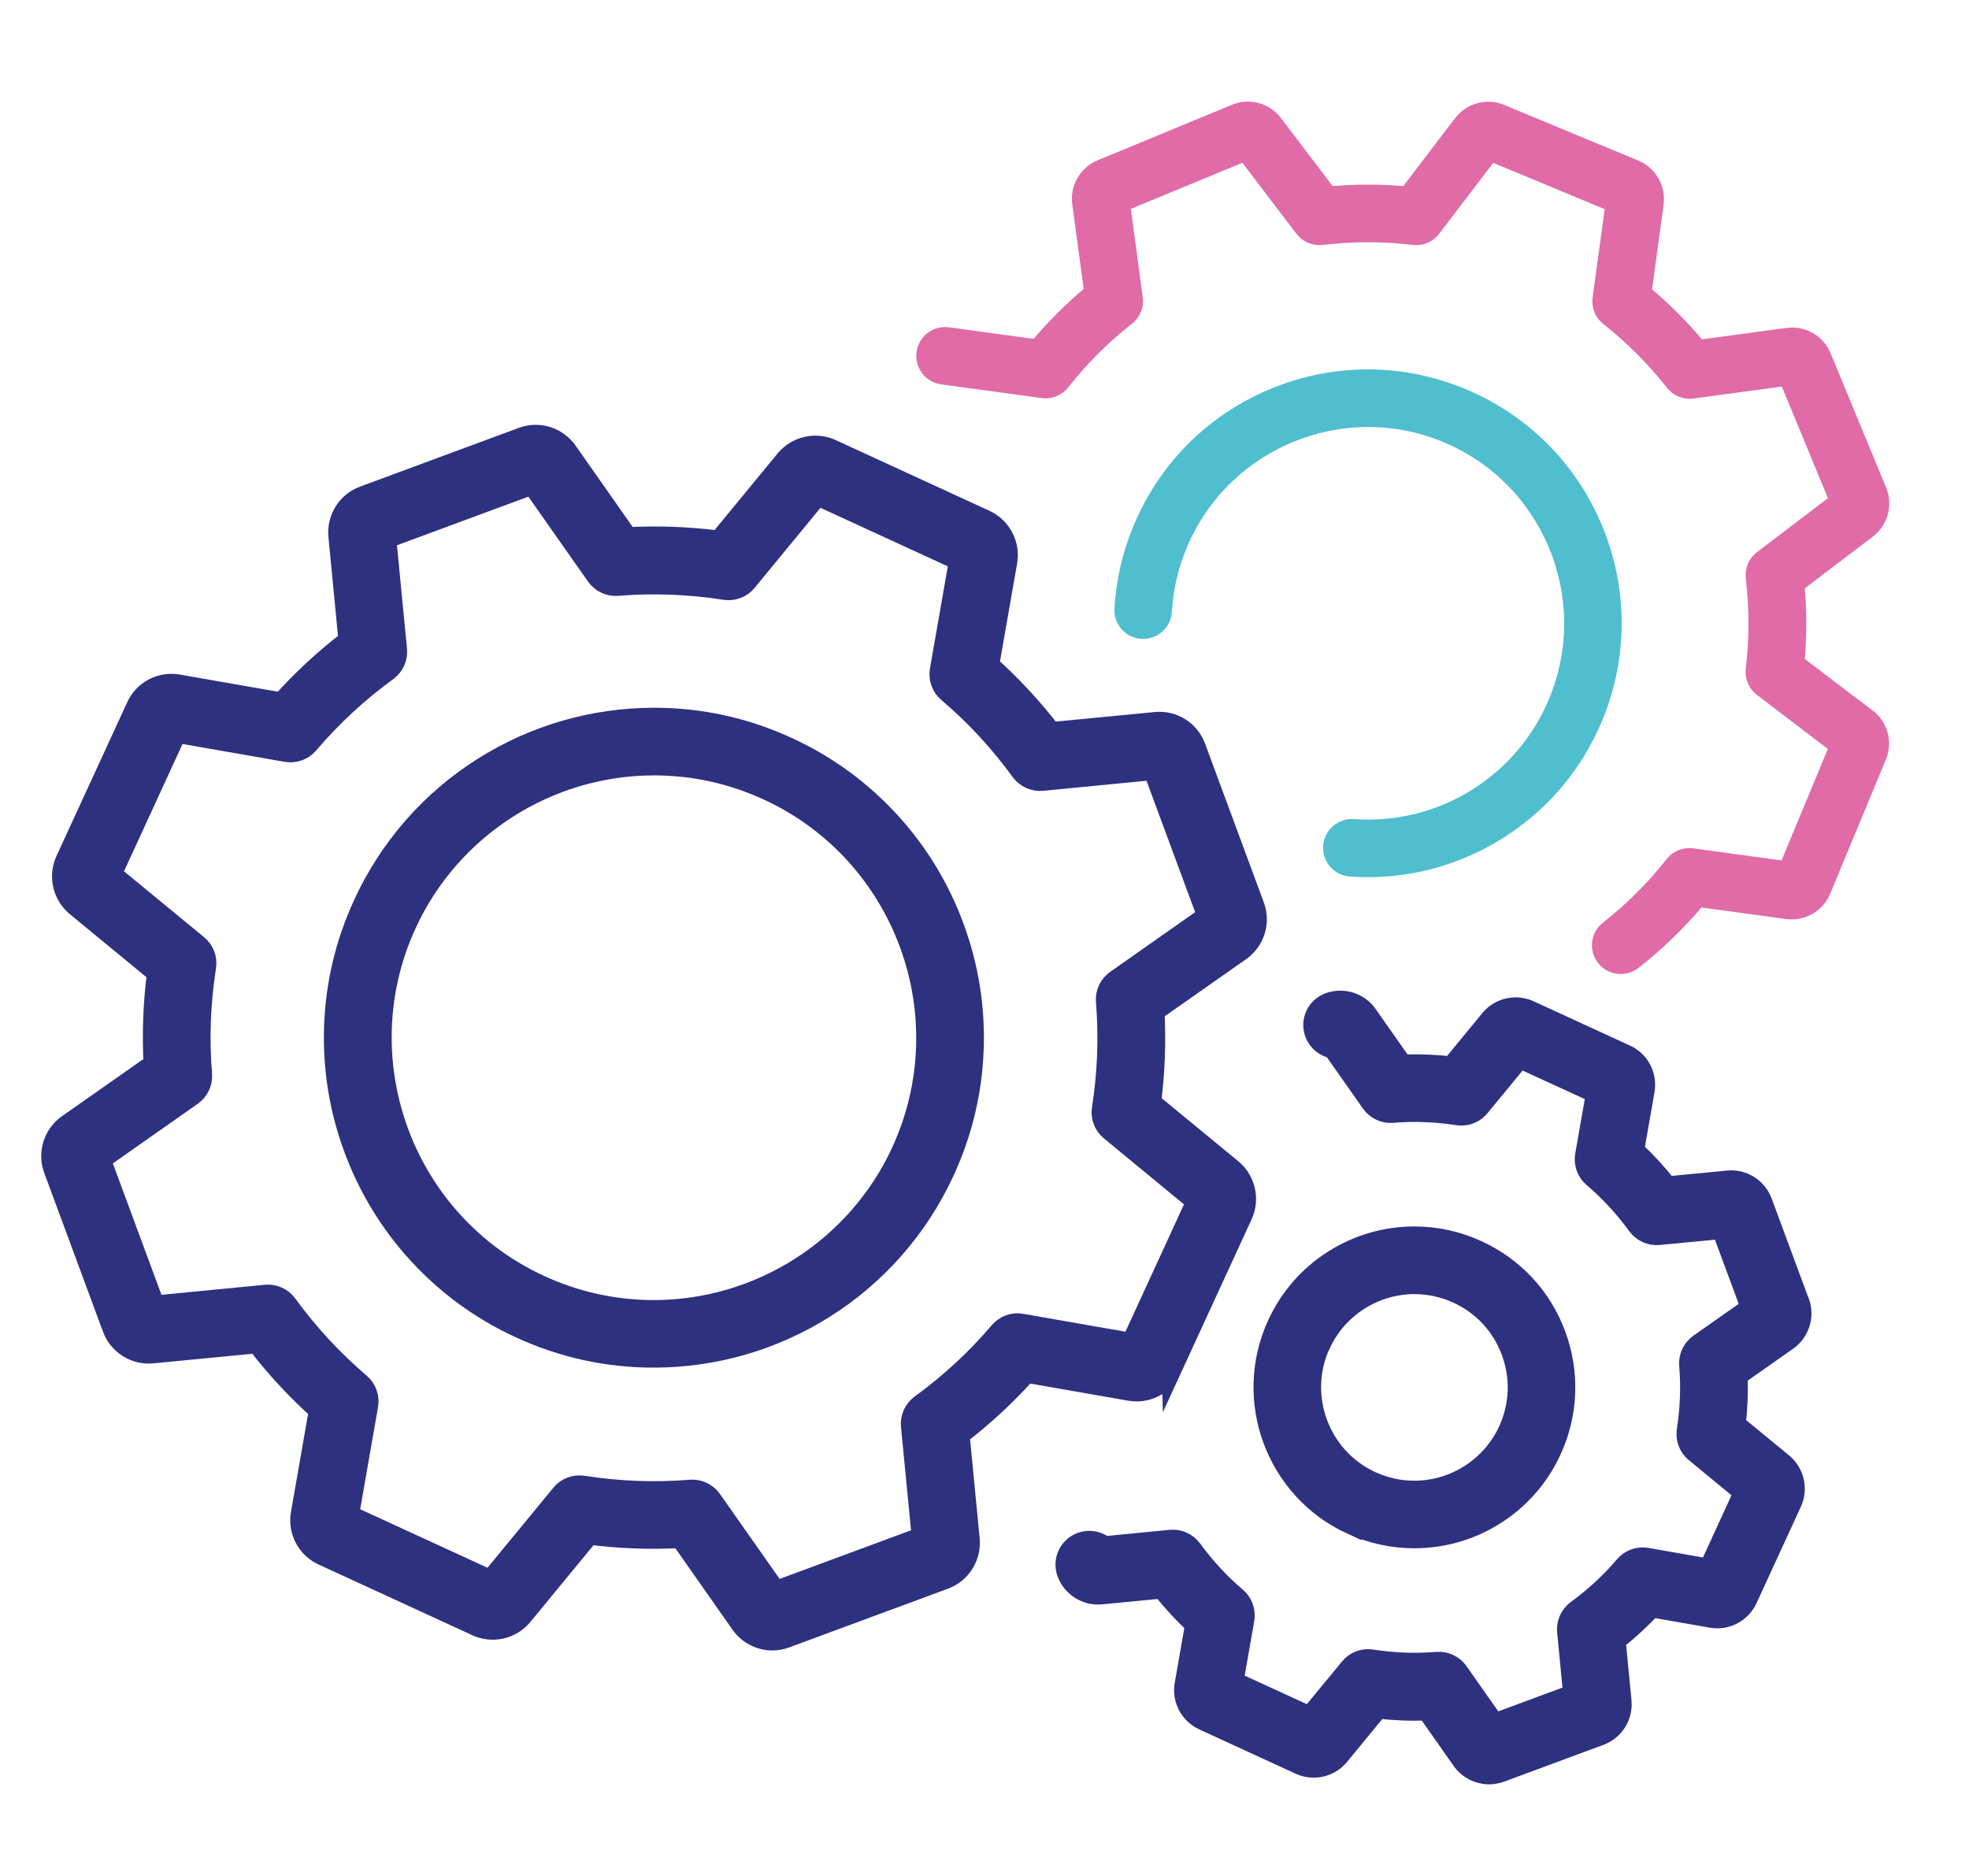 <?xml version="1.0" encoding="UTF-8"?><svg id="Layer_1" xmlns="http://www.w3.org/2000/svg" viewBox="0 0 194.99 185.8"><defs><style>.cls-1{fill:#2e3080;stroke:#2e3080;stroke-width:2px;}.cls-1,.cls-2,.cls-3{stroke-miterlimit:10;}.cls-2{fill:#e06ba6;stroke:#e06ba6;}.cls-3{fill:#4fbece;stroke:#4fbece;}</style></defs><path class="cls-1" d="M116.03,135.57l7.01-15.24c.72-1.58.29-3.44-1.04-4.55l-8.02-6.6c.39-2.99.5-6.02.34-9.04l8.51-5.97c1.42-1,1.99-2.83,1.39-4.45l-5.82-15.73c-.6-1.63-2.23-2.65-3.95-2.48l-10.35,1c-1.84-2.4-3.9-4.62-6.15-6.64l1.79-10.24c.3-1.7-.59-3.4-2.16-4.13,0,0,0,0,0,0l-15.24-7.01c-1.57-.72-3.44-.29-4.55,1.04l-6.6,8.02c-2.99-.39-6.02-.5-9.04-.34l-5.97-8.51c-1-1.42-2.83-1.99-4.45-1.39l-15.73,5.82c-1.63.6-2.64,2.23-2.48,3.95l1,10.35c-2.4,1.84-4.62,3.9-6.64,6.15l-10.24-1.79c-1.71-.3-3.41.59-4.13,2.17l-7.01,15.24c-.72,1.58-.29,3.44,1.04,4.55l8.02,6.6c-.39,2.99-.5,6.02-.34,9.04l-8.51,5.97c-1.42,1-1.99,2.83-1.39,4.45l5.82,15.73c.6,1.63,2.23,2.65,3.95,2.48l10.35-1c1.84,2.4,3.9,4.62,6.15,6.64l-1.79,10.24c-.3,1.71.59,3.41,2.17,4.13l15.24,7.01s0,0,0,0c1.57.72,3.44.29,4.54-1.05l6.6-8.02c2.99.39,6.02.5,9.04.34l5.97,8.51c.73,1.04,1.91,1.63,3.13,1.63.44,0,.89-.08,1.32-.24l15.73-5.82c1.63-.6,2.64-2.23,2.48-3.95l-1-10.35c2.4-1.84,4.62-3.9,6.64-6.15l10.24,1.79c1.71.3,3.41-.59,4.13-2.17ZM101.17,131.09c-.82-.14-1.65.16-2.19.79-2.29,2.7-4.92,5.13-7.8,7.22-.67.49-1.04,1.3-.96,2.13l1.07,10.99-14.46,5.35-6.35-9.04c-.48-.68-1.28-1.06-2.11-.99-3.54.29-7.12.15-10.62-.4-.82-.13-1.65.18-2.18.83l-7.01,8.52-14.01-6.44,1.9-10.87c.14-.82-.16-1.65-.79-2.19-2.7-2.3-5.13-4.92-7.22-7.8-.49-.67-1.3-1.04-2.13-.96l-10.99,1.07-5.35-14.46,9.04-6.35c.68-.48,1.06-1.28.99-2.11-.29-3.55-.15-7.12.4-10.62.13-.82-.18-1.65-.83-2.18l-8.52-7.01,6.44-14.01,10.87,1.9c.82.14,1.65-.16,2.19-.79,2.3-2.7,4.92-5.13,7.8-7.22.67-.49,1.04-1.3.96-2.13l-1.07-10.99,14.46-5.35,6.35,9.04c.48.68,1.28,1.06,2.11.99,3.55-.29,7.12-.15,10.62.4.82.13,1.65-.18,2.18-.83l7.01-8.52,14.01,6.44-1.9,10.87c-.14.82.16,1.66.79,2.19,2.7,2.29,5.13,4.92,7.22,7.8.49.67,1.3,1.04,2.13.96l10.99-1.07,5.35,14.46-9.04,6.35c-.68.48-1.06,1.28-.99,2.11.29,3.55.15,7.12-.4,10.62-.13.82.18,1.65.83,2.18l8.52,7.02-6.44,14.01-10.87-1.9Z"/><path class="cls-1" d="M88.15,81.4c-2.86-3.13-6.28-5.63-10.16-7.41-4.19-1.93-8.63-2.9-13.21-2.9-5.98,0-11.82,1.68-16.89,4.87-5.21,3.27-9.33,7.97-11.91,13.58-1.79,3.88-2.76,8-2.89,12.24-.13,4.09.53,8.12,1.96,11.98,1.43,3.86,3.55,7.35,6.31,10.37,2.86,3.13,6.28,5.63,10.16,7.41,4.19,1.93,8.63,2.9,13.21,2.9,5.98,0,11.82-1.68,16.89-4.87,5.21-3.27,9.33-7.97,11.91-13.58,1.79-3.88,2.76-8,2.89-12.24.13-4.09-.53-8.12-1.96-11.98-1.43-3.86-3.55-7.35-6.31-10.37ZM89.27,114.04c-4.39,9.55-14.02,15.71-24.53,15.71-3.89,0-7.68-.83-11.25-2.47-13.51-6.21-19.45-22.26-13.24-35.78,4.39-9.55,14.02-15.71,24.53-15.71,3.89,0,7.68.83,11.25,2.47,13.51,6.21,19.45,22.26,13.24,35.78Z"/><path class="cls-2" d="M185.16,70.79l-6.95-5.3c.22-2.48.22-4.98,0-7.46l6.96-5.29c1.3-.99,1.78-2.74,1.15-4.26l-5.5-13.31c-.63-1.51-2.2-2.42-3.82-2.2l-8.66,1.17c-1.6-1.91-3.36-3.68-5.27-5.28l1.18-8.66c.22-1.62-.68-3.2-2.19-3.83,0,0,0,0,0,0l-13.3-5.52c-1.51-.63-3.26-.16-4.26,1.15l-5.3,6.95c-2.48-.22-4.98-.22-7.46,0l-5.29-6.96c-.99-1.31-2.74-1.78-4.26-1.15l-13.31,5.5c-1.51.63-2.42,2.2-2.2,3.82l1.17,8.66c-1.91,1.6-3.68,3.36-5.28,5.27l-8.66-1.18c-1.28-.18-2.47.72-2.65,2.01-.18,1.29.72,2.47,2.01,2.65l9.96,1.36c.11.01.21.02.32.02.71,0,1.4-.33,1.84-.9,1.87-2.37,4.02-4.52,6.4-6.38.66-.51.99-1.34.88-2.16l-1.23-9.14,11.76-4.86,5.58,7.34c.5.66,1.32,1.01,2.15.91,3.01-.36,6.05-.36,9.04,0,.83.1,1.64-.25,2.15-.91l5.59-7.33,11.75,4.88-1.25,9.13c-.11.82.22,1.65.87,2.16,2.37,1.87,4.52,4.02,6.39,6.4.51.66,1.34.99,2.16.88l9.14-1.23,4.86,11.76-7.34,5.58c-.66.5-1.01,1.32-.91,2.15.36,3.01.36,6.05,0,9.04-.1.83.25,1.64.91,2.15l7.33,5.59-4.88,11.75-9.13-1.25c-.83-.11-1.65.22-2.16.87-1.87,2.37-4.02,4.52-6.4,6.38-1.02.8-1.2,2.28-.4,3.3.46.59,1.15.9,1.85.9.51,0,1.02-.16,1.45-.5,2.32-1.82,4.45-3.87,6.34-6.12l8.66,1.18c.16.02.33.03.49.03,1.44,0,2.77-.87,3.34-2.23l5.52-13.3c.63-1.51.16-3.26-1.15-4.26Z"/><path class="cls-3" d="M134.04,81.62c-1.29-.09-2.42.88-2.51,2.18-.09,1.29.88,2.42,2.18,2.51.59.04,1.18.06,1.76.06,4.5,0,8.88-1.23,12.77-3.59,4.49-2.73,7.94-6.74,9.96-11.61,2.52-6.08,2.53-12.77.02-18.85-2.51-6.08-7.24-10.82-13.32-13.34-6.08-2.52-12.77-2.53-18.85-.02-6.08,2.51-10.82,7.24-13.34,13.32-1.07,2.56-1.69,5.26-1.85,8.01-.08,1.29.91,2.41,2.21,2.48,1.3.07,2.41-.91,2.48-2.21.13-2.22.63-4.4,1.5-6.48,4.22-10.15,15.91-14.98,26.06-10.77,10.15,4.22,14.98,15.9,10.77,26.06-3.29,7.93-11.26,12.86-19.82,12.25Z"/><path class="cls-1" d="M178.16,128.9l-3.65-9.86c-.52-1.39-1.91-2.27-3.38-2.12l-6.01.58c-1.01-1.27-2.11-2.47-3.3-3.57l1.04-5.94c.25-1.46-.5-2.91-1.84-3.53,0,0,0,0-.01,0l-9.55-4.39c-1.35-.62-2.95-.25-3.89.89l-3.83,4.66c-1.61-.18-3.23-.25-4.86-.18l-3.47-4.94c-.85-1.22-2.42-1.7-3.81-1.19-1.22.45-1.84,1.8-1.39,3.02.3.81,1,1.36,1.8,1.5l3.78,5.38c.48.68,1.28,1.06,2.11.99,2.15-.18,4.32-.09,6.45.24.12.02.25.03.37.03.7,0,1.36-.31,1.81-.86l3.97-4.82,7.56,3.47-1.08,6.15c-.14.82.16,1.65.79,2.19,1.64,1.39,3.11,2.99,4.38,4.74.49.67,1.3,1.04,2.13.96l6.22-.6,2.89,7.8-5.11,3.59c-.68.48-1.06,1.28-.99,2.11.18,2.15.09,4.32-.24,6.45-.13.82.18,1.65.83,2.18l4.82,3.97-3.47,7.56-6.15-1.08c-.82-.14-1.66.16-2.19.79-1.39,1.64-2.99,3.11-4.73,4.38-.67.49-1.04,1.3-.96,2.13l.6,6.22-7.8,2.89-3.59-5.11c-.48-.68-1.28-1.06-2.11-.99-2.15.18-4.32.09-6.45-.24-.82-.13-1.65.18-2.18.83l-3.97,4.82-7.56-3.47,1.08-6.15c.14-.82-.16-1.66-.79-2.19-1.64-1.39-3.11-2.99-4.38-4.73-.49-.67-1.3-1.04-2.13-.96l-6.55.64c-.62-.51-1.5-.69-2.31-.39-1.22.45-1.84,1.8-1.39,3.02.52,1.39,1.91,2.26,3.38,2.12l6.01-.58c1.01,1.27,2.11,2.46,3.3,3.57l-1.04,5.94c-.26,1.46.51,2.92,1.86,3.54l9.55,4.39s0,0,0,0c1.35.62,2.95.25,3.89-.89l3.83-4.66c1.61.18,3.23.25,4.86.18l3.47,4.94c.63.89,1.64,1.39,2.68,1.39.38,0,.76-.07,1.13-.2l9.86-3.65c1.39-.52,2.26-1.91,2.12-3.38l-.58-6.01c1.27-1.01,2.47-2.11,3.57-3.3l5.94,1.04c1.46.26,2.92-.51,3.54-1.86l4.39-9.55c.62-1.35.25-2.95-.89-3.89l-4.66-3.83c.18-1.61.25-3.23.18-4.86l4.94-3.47c1.21-.85,1.7-2.42,1.19-3.81Z"/><path class="cls-1" d="M133.83,150.96c1.97.91,4.07,1.37,6.23,1.37,2.82,0,5.57-.79,7.96-2.3,2.46-1.54,4.4-3.76,5.61-6.4,1.67-3.62,1.82-7.68.44-11.42-1.38-3.74-4.14-6.72-7.77-8.38-1.97-.91-4.07-1.37-6.23-1.37-2.82,0-5.57.79-7.96,2.3-2.46,1.54-4.4,3.76-5.61,6.4-3.44,7.48-.15,16.37,7.33,19.81ZM130.77,133.12c1.67-3.62,5.32-5.96,9.31-5.96,1.48,0,2.91.32,4.27.94,2.48,1.14,4.38,3.18,5.32,5.75.95,2.56.84,5.34-.3,7.83-1.67,3.62-5.32,5.96-9.31,5.96-1.48,0-2.91-.32-4.27-.94-5.13-2.36-7.38-8.45-5.03-13.58Z"/></svg>